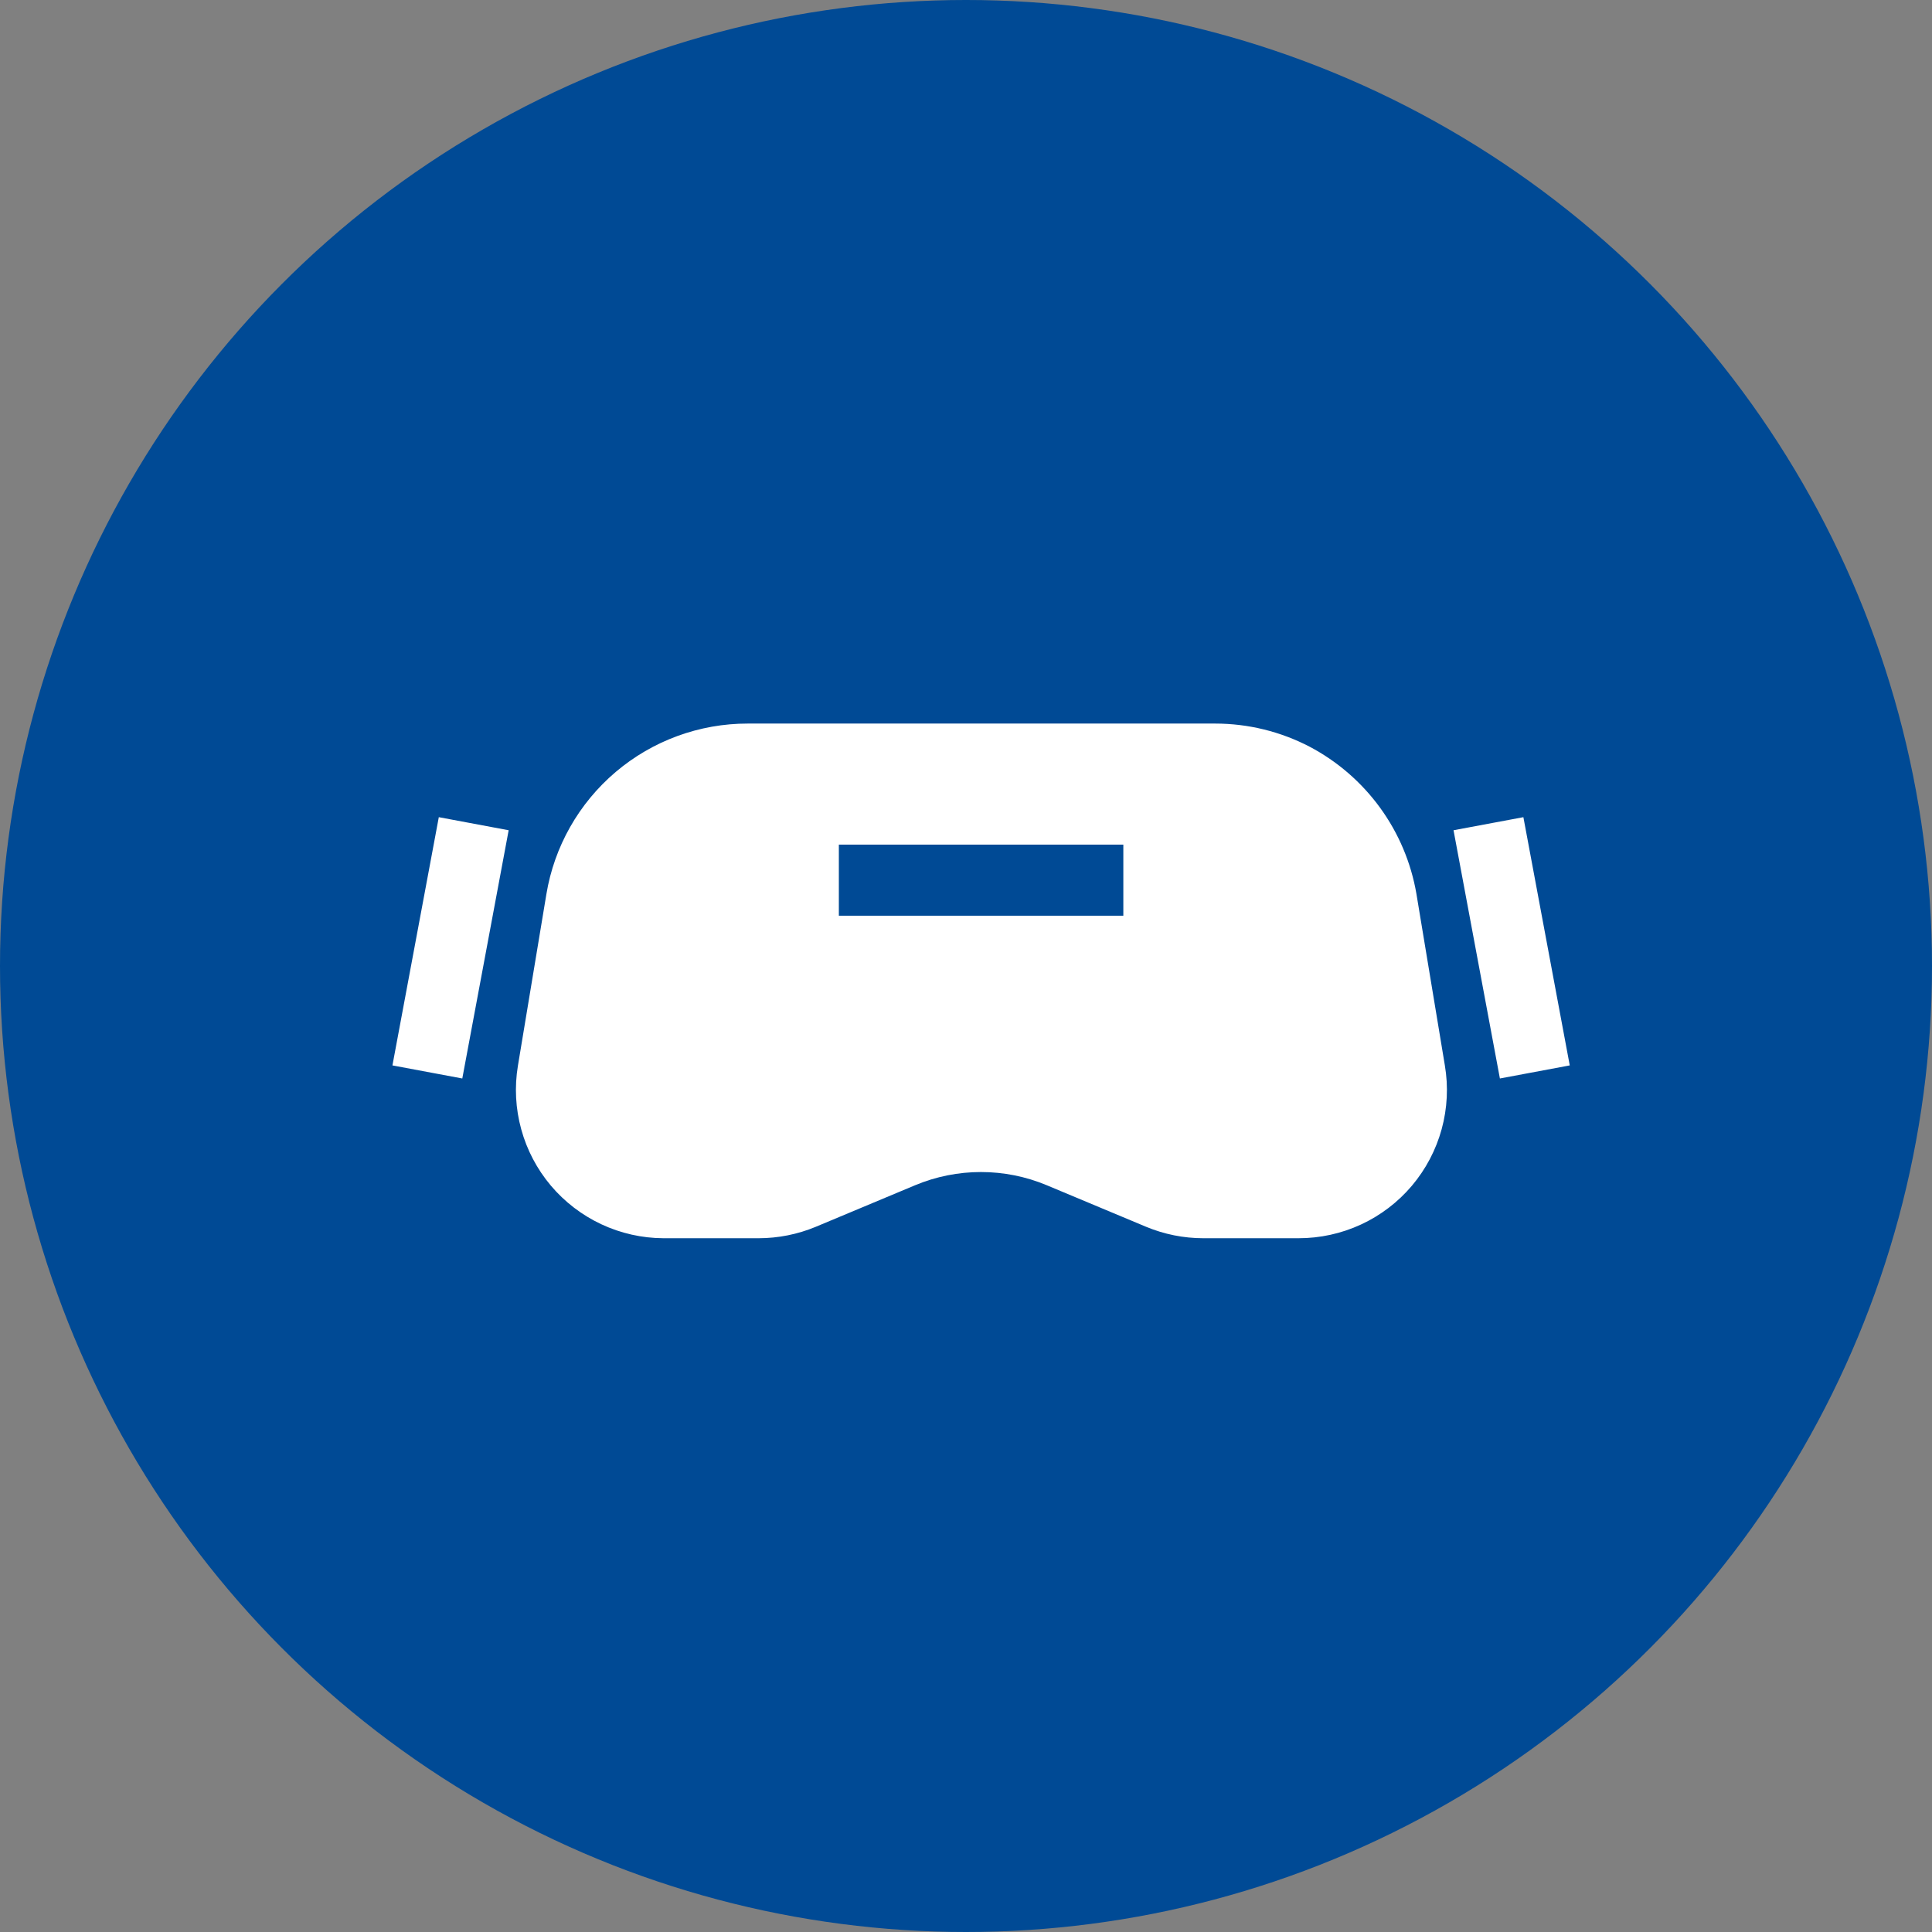 <svg width="64" height="64" viewBox="0 0 64 64" fill="none" xmlns="http://www.w3.org/2000/svg">
<rect x="0" y="0" width="64" height="64" fill="#808080" stroke="none"/>
<circle cx="32" cy="32" r="32" fill="#004A95"/>
<g clip-path="url(#clip0_3644_15538)">
<g clip-path="url(#clip1_3644_15538)">
<path d="M47.862 35.288L46.92 29.605C46.743 28.577 46.332 27.604 45.719 26.76C45.106 25.916 44.308 25.224 43.386 24.737C42.418 24.232 41.343 23.969 40.252 23.969H24.772C23.17 23.967 21.619 24.535 20.397 25.571C19.175 26.607 18.36 28.043 18.099 29.624L17.156 35.307C17.04 36.008 17.078 36.726 17.267 37.411C17.455 38.096 17.79 38.732 18.248 39.275C18.707 39.818 19.278 40.255 19.921 40.556C20.565 40.857 21.267 41.015 21.977 41.018H25.134C25.781 41.017 26.422 40.889 27.02 40.641L30.318 39.261C31.008 38.973 31.748 38.825 32.495 38.825C33.243 38.825 33.983 38.973 34.672 39.261L37.971 40.641C38.569 40.889 39.209 41.017 39.856 41.018H43.013C43.728 41.019 44.435 40.864 45.084 40.564C45.732 40.264 46.308 39.826 46.77 39.28C47.231 38.734 47.568 38.094 47.757 37.405C47.946 36.715 47.982 35.993 47.862 35.288ZM37.212 30.335H27.788V27.979H37.212V30.335ZM49.686 35.726L48.15 27.503L50.464 27.07L52 35.293L49.686 35.726ZM15.314 35.726L13 35.293L14.536 27.07L16.85 27.503L15.314 35.726Z" fill="white"/>
</g>
</g>
<defs>
<clipPath id="clip0_3644_15538">
<rect width="39" height="39" fill="white" transform="translate(13 13)"/>
</clipPath>
<clipPath id="clip1_3644_15538">
<rect width="39" height="39" fill="white" transform="translate(13 13)"/>
</clipPath>
</defs>
</svg>

